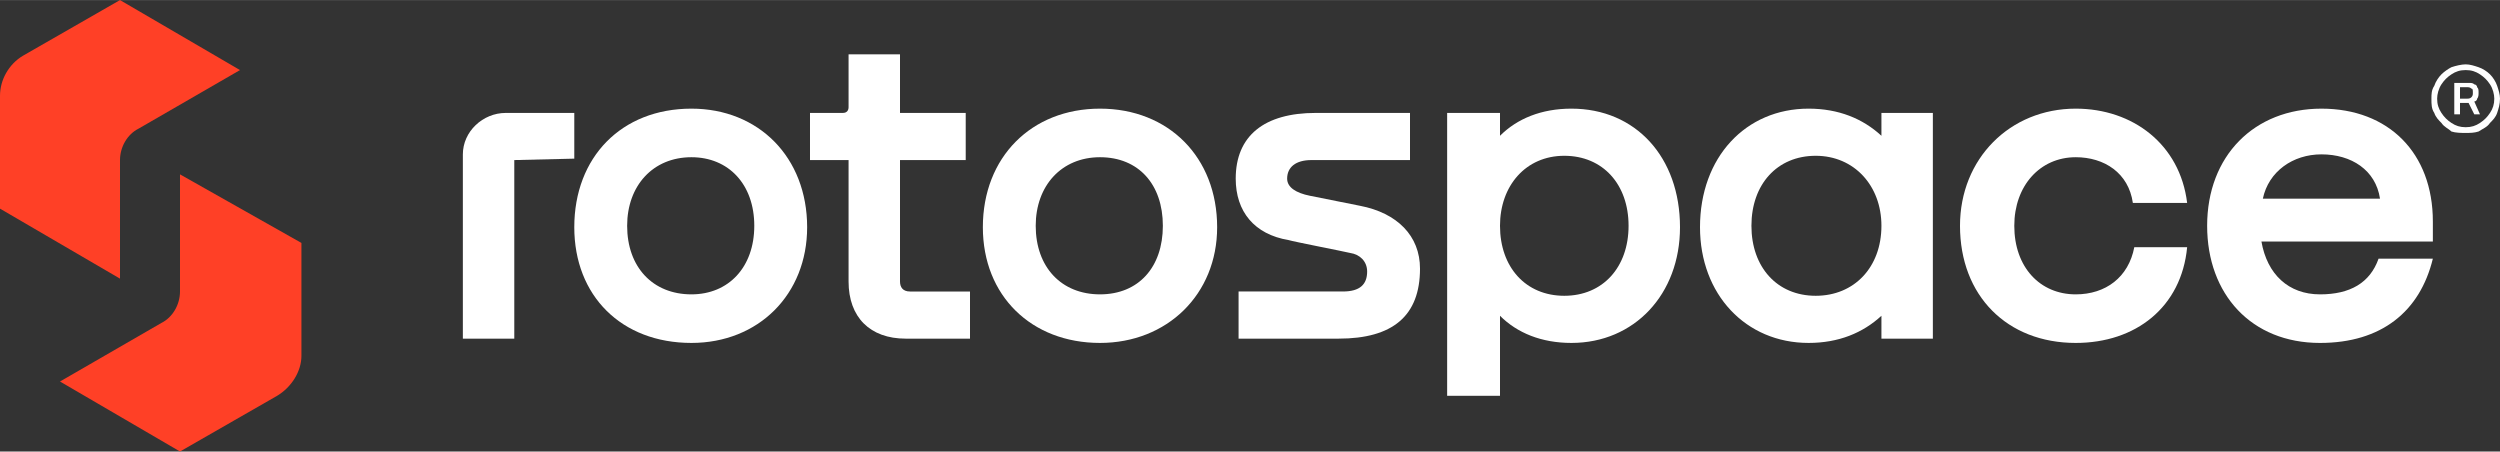 <?xml version="1.0" encoding="UTF-8"?>
<!DOCTYPE svg PUBLIC "-//W3C//DTD SVG 1.1//EN" "http://www.w3.org/Graphics/SVG/1.1/DTD/svg11.dtd">
<!-- Creator: CorelDRAW X8 -->
<svg xmlns="http://www.w3.org/2000/svg" xml:space="preserve" width="68.527mm" height="12.378mm" version="1.1" style="shape-rendering:geometricPrecision; text-rendering:geometricPrecision; image-rendering:optimizeQuality; fill-rule:evenodd; clip-rule:evenodd"
viewBox="0 0 1750 316"
 xmlns:xlink="http://www.w3.org/1999/xlink">
 <rect x="0" y="0" width="1750" height="316" fill="#333333" stroke="none"/>
 <defs>
  <style type="text/css">
   <![CDATA[
    .fil0 {fill:#FF4026;fill-rule:nonzero}
    .fil1 {fill:white;fill-rule:nonzero}
   ]]>
  </style>
 </defs>
 <g id="Warstwa_x0020_1">
  <path class="fil0" d="M84 112c0,-9 5,-18 13,-22l71 -41 -84 -49 0 0 -68 39c-10,6 -16,17 -16,28l0 79 84 49 0 -83z"/>
  <path class="fil0" d="M126 122l0 82c0,9 -5,18 -13,22l-71 41 84 49 68 -39c10,-6 17,-17 17,-28l0 -79 -85 -48z"/>
  <g id="_1684366145184">
   <path class="fil1" d="M1732 71l4 9 -4 0 -4 -8 -2 0 -1 0 -3 0 0 8 -4 0 0 -22 10 0c2,0 3,0 4,1 1,0 2,1 2,2 1,1 1,2 1,4 0,1 0,3 -1,4 0,1 -1,2 -2,2l0 0zm-7 -2l1 0 1 0c1,0 2,0 3,-1 1,-1 1,-2 1,-3 0,-2 0,-3 -1,-3 -1,-1 -2,-1 -3,-1l-5 0 0 8 3 0z"/>
   <path class="fil1" d="M1726 93c-3,0 -7,0 -10,-1 -2,-2 -5,-3 -7,-6 -2,-2 -4,-4 -5,-7 -2,-3 -2,-6 -2,-10 0,-3 0,-6 2,-9 1,-3 3,-6 5,-8 2,-2 5,-4 7,-5 3,-1 7,-2 10,-2 3,0 6,1 9,2 3,1 6,3 8,5 2,2 4,5 5,8 1,3 2,6 2,9 0,4 -1,7 -2,10 -1,3 -3,5 -5,7 -2,3 -5,4 -8,6 -3,1 -6,1 -9,1zm0 -4c4,0 7,-1 10,-3 3,-2 5,-4 7,-7 2,-3 3,-6 3,-10 0,-3 -1,-7 -3,-10 -2,-3 -4,-5 -7,-7 -3,-2 -6,-3 -10,-3 -4,0 -7,1 -10,3 -3,2 -5,4 -7,7 -2,3 -3,7 -3,10 0,4 1,7 3,10 2,3 4,5 7,7 3,2 6,3 10,3z"/>
   <path class="fil1" d="M402 79l-48 0c-16,0 -30,13 -30,29l0 129 36 0 0 -125 42 -1 0 -32z"/>
   <path class="fil1" d="M630 197l0 -85 46 0 0 -33 -46 0 0 -41 -36 0 0 37c0,2 -1,4 -4,4l-23 0 0 33 27 0 0 85c0,25 15,40 40,40l45 0 0 -33 -42 0c-5,0 -7,-3 -7,-7z"/>
   <path class="fil1" d="M484 206c-27,0 -45,-19 -45,-48 0,-28 18,-48 45,-48 26,0 44,19 44,48 0,29 -18,48 -44,48zm0 -130c-49,0 -82,34 -82,83 0,48 33,81 82,81 47,0 81,-34 81,-81 0,-49 -34,-83 -81,-83z"/>
   <path class="fil1" d="M1095 207c-27,0 -45,-20 -45,-49 0,-28 18,-49 45,-49 27,0 45,20 45,49 0,29 -18,49 -45,49zm5 -131c-21,0 -38,7 -50,19l0 -16 -37 0 0 198 37 0 0 -56c12,12 29,19 50,19 44,0 76,-34 76,-81 0,-49 -31,-83 -76,-83z"/>
   <path class="fil1" d="M1453 110c20,0 37,11 40,32l38 0c-5,-41 -38,-66 -78,-66 -46,0 -81,35 -81,82 0,49 33,82 81,82 42,0 74,-25 78,-67l-37 0c-4,21 -20,33 -41,33 -25,0 -43,-19 -43,-48 0,-28 18,-48 43,-48z"/>
   <path class="fil1" d="M770 206c-27,0 -45,-19 -45,-48 0,-28 18,-48 45,-48 27,0 44,19 44,48 0,29 -17,48 -44,48zm0 -130c-48,0 -82,34 -82,83 0,48 34,81 82,81 47,0 82,-34 82,-81 0,-49 -34,-83 -82,-83z"/>
   <path class="fil1" d="M1625 108c21,0 38,11 41,31l-82 0c4,-19 21,-31 41,-31zm-1 98c-22,0 -37,-14 -41,-37l120 0c0,-5 0,-7 0,-14 0,-48 -31,-79 -78,-79 -47,0 -80,33 -80,82 0,48 31,82 79,82 43,0 70,-22 79,-59l-38 0c-6,17 -20,25 -41,25z"/>
   <path class="fil1" d="M952 144l-35 -7c-10,-2 -16,-6 -16,-12 0,-8 6,-13 17,-13l69 0 0 -33 -66 0c-36,0 -56,16 -56,46 0,23 13,39 37,43 3,1 39,8 43,9 7,1 12,6 12,13 0,9 -5,14 -17,14l-73 0 0 33 70 0c38,0 57,-16 57,-49 0,-23 -16,-39 -42,-44z"/>
   <path class="fil1" d="M1271 207c-27,0 -45,-20 -45,-49 0,-29 18,-49 45,-49 27,0 46,21 46,49 0,29 -19,49 -46,49zm46 -112c-13,-12 -30,-19 -51,-19 -44,0 -76,34 -76,83 0,47 32,81 76,81 21,0 38,-7 51,-19l0 16 36 0 0 -158 -36 0 0 16z"/>
  </g>
 </g>
</svg>
